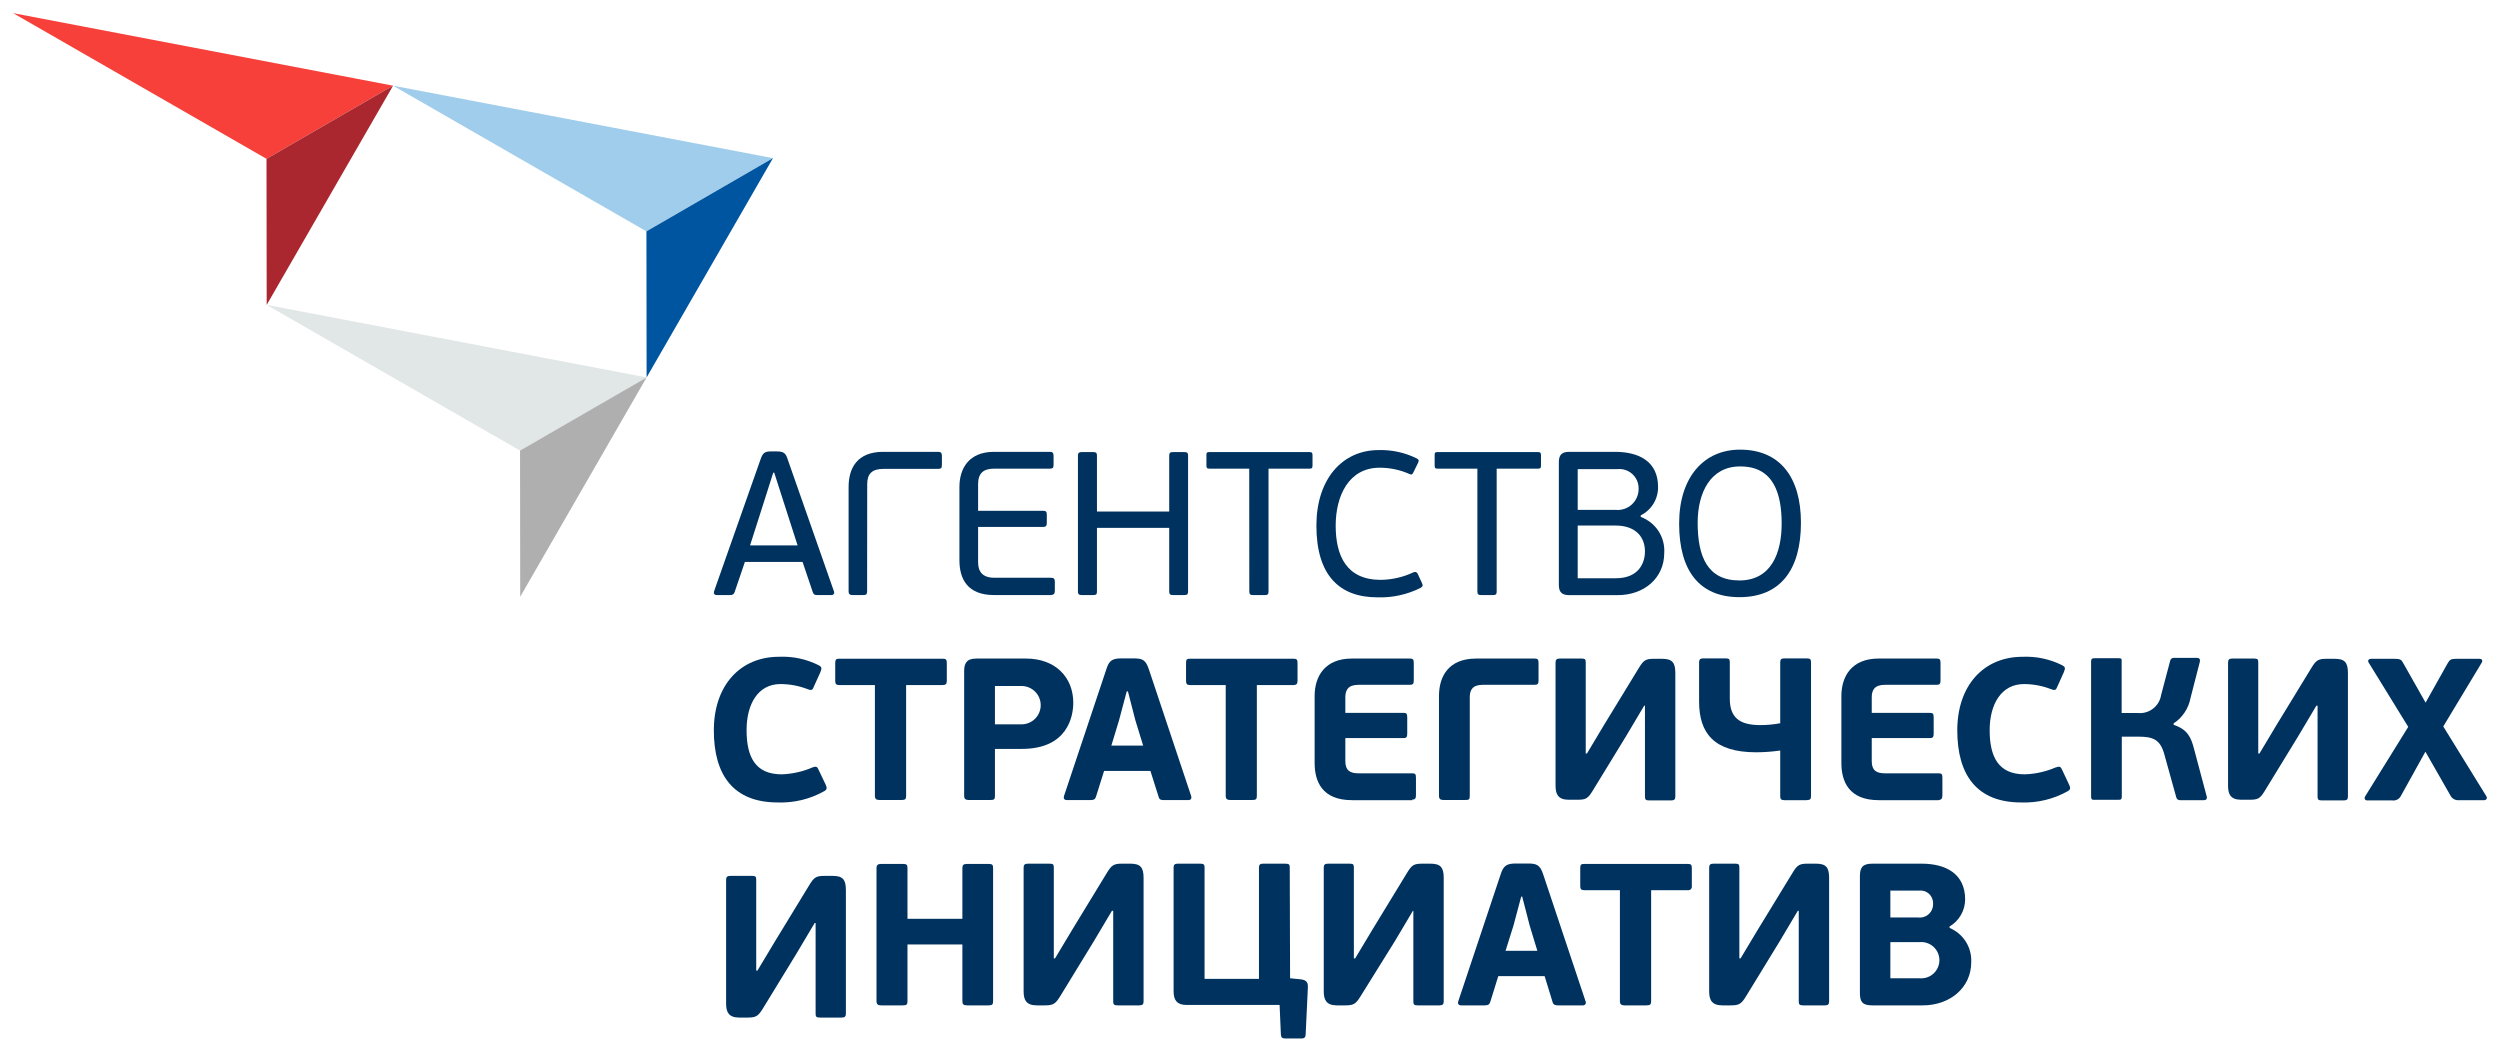 <?xml version="1.0" encoding="UTF-8"?> <svg xmlns="http://www.w3.org/2000/svg" viewBox="5779.471 4864.7 190.107 79.968"><path fill="#00325F" stroke="none" fill-opacity="1" stroke-width="1" stroke-opacity="1" id="tSvg1abe114457" title="Path 2" d="M 5839.08 4902.931 C 5838.835 4902.169 5838.591 4901.407 5838.346 4900.645 C 5838.321 4900.645 5838.295 4900.645 5838.269 4900.645 C 5838.035 4901.381 5837.802 4902.118 5837.568 4902.854 C 5837.214 4903.961 5836.86 4905.067 5836.507 4906.174 C 5837.712 4906.174 5838.917 4906.174 5840.122 4906.174C 5839.775 4905.093 5839.427 4904.012 5839.08 4902.931Z M 5841.653 4909.95 C 5841.466 4909.95 5841.357 4909.95 5841.273 4909.718 C 5841.016 4908.956 5840.759 4908.194 5840.501 4907.432 C 5839.039 4907.432 5837.577 4907.432 5836.114 4907.432 C 5835.855 4908.194 5835.595 4908.956 5835.336 4909.718 C 5835.319 4909.79 5835.276 4909.854 5835.216 4909.896 C 5835.155 4909.939 5835.081 4909.958 5835.008 4909.95 C 5834.663 4909.95 5834.317 4909.95 5833.972 4909.95 C 5833.773 4909.95 5833.728 4909.808 5833.773 4909.654 C 5834.946 4906.326 5836.119 4902.997 5837.292 4899.669 C 5837.459 4899.168 5837.6 4899.027 5838.083 4899.027 C 5838.235 4899.027 5838.387 4899.027 5838.539 4899.027 C 5839.099 4899.027 5839.228 4899.181 5839.382 4899.669 C 5840.549 4902.997 5841.715 4906.326 5842.882 4909.654 C 5842.946 4909.796 5842.882 4909.95 5842.695 4909.95C 5842.348 4909.95 5842 4909.95 5841.653 4909.95Z"></path><path fill="#00325F" stroke="none" fill-opacity="1" stroke-width="1" stroke-opacity="1" id="tSvg80e685a7b8" title="Path 3" d="M 5845.409 4909.654 C 5845.409 4909.905 5845.332 4909.95 5845.101 4909.95 C 5844.843 4909.95 5844.586 4909.95 5844.329 4909.95 C 5844.11 4909.95 5844.001 4909.905 5844.001 4909.654 C 5844.001 4907.013 5844.001 4904.372 5844.001 4901.73 C 5844.001 4900.305 5844.644 4899.059 5846.632 4899.059 C 5848.021 4899.059 5849.411 4899.059 5850.8 4899.059 C 5851.051 4899.059 5851.096 4899.168 5851.096 4899.387 C 5851.096 4899.601 5851.096 4899.815 5851.096 4900.029 C 5851.096 4900.279 5851.051 4900.356 5850.8 4900.356 C 5849.415 4900.356 5848.03 4900.356 5846.645 4900.356 C 5845.789 4900.356 5845.416 4900.716 5845.416 4901.525C 5845.414 4904.235 5845.412 4906.945 5845.409 4909.654Z"></path><path fill="#00325F" stroke="none" fill-opacity="1" stroke-width="1" stroke-opacity="1" id="tSvg921e8f658" title="Path 4" d="M 5859.388 4909.95 C 5857.945 4909.95 5856.502 4909.95 5855.059 4909.95 C 5853.039 4909.95 5852.428 4908.723 5852.428 4907.298 C 5852.428 4905.444 5852.428 4903.591 5852.428 4901.737 C 5852.428 4900.305 5853.161 4899.059 5855.059 4899.059 C 5856.476 4899.059 5857.893 4899.059 5859.311 4899.059 C 5859.542 4899.059 5859.587 4899.168 5859.587 4899.387 C 5859.587 4899.601 5859.587 4899.815 5859.587 4900.029 C 5859.587 4900.26 5859.542 4900.337 5859.311 4900.337 C 5857.9 4900.337 5856.489 4900.337 5855.078 4900.337 C 5854.222 4900.337 5853.849 4900.709 5853.849 4901.519 C 5853.849 4902.193 5853.849 4902.867 5853.849 4903.541 C 5855.498 4903.541 5857.147 4903.541 5858.796 4903.541 C 5859.028 4903.541 5859.073 4903.631 5859.073 4903.862 C 5859.073 4904.059 5859.073 4904.256 5859.073 4904.453 C 5859.073 4904.659 5859.028 4904.768 5858.796 4904.768 C 5857.147 4904.768 5855.498 4904.768 5853.849 4904.768 C 5853.849 4905.669 5853.849 4906.57 5853.849 4907.471 C 5853.849 4908.165 5854.19 4908.633 5855.078 4908.633 C 5856.514 4908.633 5857.951 4908.633 5859.388 4908.633 C 5859.632 4908.633 5859.684 4908.73 5859.684 4908.961 C 5859.684 4909.175 5859.684 4909.389 5859.684 4909.603C 5859.684 4909.821 5859.632 4909.931 5859.388 4909.95Z"></path><path fill="#00325F" stroke="none" fill-opacity="1" stroke-width="1" stroke-opacity="1" id="tSvgcc36678ee5" title="Path 5" d="M 5868.381 4899.341 C 5868.381 4899.123 5868.471 4899.078 5868.676 4899.078 C 5868.957 4899.078 5869.238 4899.078 5869.519 4899.078 C 5869.731 4899.078 5869.815 4899.123 5869.815 4899.341 C 5869.815 4902.79 5869.815 4906.238 5869.815 4909.686 C 5869.815 4909.905 5869.731 4909.95 5869.519 4909.95 C 5869.238 4909.95 5868.957 4909.95 5868.676 4909.95 C 5868.471 4909.95 5868.381 4909.905 5868.381 4909.686 C 5868.381 4908.07 5868.381 4906.454 5868.381 4904.838 C 5866.549 4904.838 5864.718 4904.838 5862.887 4904.838 C 5862.887 4906.454 5862.887 4908.07 5862.887 4909.686 C 5862.887 4909.905 5862.81 4909.95 5862.591 4909.95 C 5862.306 4909.95 5862.021 4909.95 5861.736 4909.95 C 5861.549 4909.95 5861.44 4909.905 5861.44 4909.686 C 5861.44 4906.238 5861.44 4902.79 5861.44 4899.341 C 5861.44 4899.123 5861.549 4899.078 5861.736 4899.078 C 5862.021 4899.078 5862.306 4899.078 5862.591 4899.078 C 5862.81 4899.078 5862.887 4899.123 5862.887 4899.341 C 5862.887 4900.761 5862.887 4902.18 5862.887 4903.599 C 5864.718 4903.599 5866.549 4903.599 5868.381 4903.599C 5868.381 4902.18 5868.381 4900.761 5868.381 4899.341Z"></path><path fill="#00325F" stroke="none" fill-opacity="1" stroke-width="1" stroke-opacity="1" id="tSvge8f0ad21de" title="Path 6" d="M 5874.466 4900.337 C 5873.454 4900.337 5872.442 4900.337 5871.43 4900.337 C 5871.243 4900.337 5871.211 4900.273 5871.211 4900.086 C 5871.211 4899.834 5871.211 4899.581 5871.211 4899.329 C 5871.211 4899.155 5871.211 4899.078 5871.43 4899.078 C 5873.975 4899.078 5876.52 4899.078 5879.065 4899.078 C 5879.245 4899.078 5879.278 4899.155 5879.278 4899.329 C 5879.278 4899.581 5879.278 4899.834 5879.278 4900.086 C 5879.278 4900.273 5879.245 4900.337 5879.065 4900.337 C 5878.021 4900.337 5876.977 4900.337 5875.933 4900.337 C 5875.933 4903.453 5875.933 4906.57 5875.933 4909.686 C 5875.933 4909.905 5875.855 4909.95 5875.656 4909.95 C 5875.36 4909.95 5875.064 4909.95 5874.768 4909.95 C 5874.562 4909.95 5874.472 4909.905 5874.472 4909.686C 5874.47 4906.57 5874.468 4903.453 5874.466 4900.337Z"></path><path fill="#00325F" stroke="none" fill-opacity="1" stroke-width="1" stroke-opacity="1" id="tSvg31f84c8b6f" title="Path 7" d="M 5886.933 4908.229 C 5887.164 4908.132 5887.241 4908.261 5887.286 4908.351 C 5887.385 4908.565 5887.483 4908.779 5887.582 4908.993 C 5887.711 4909.237 5887.647 4909.301 5887.505 4909.397 C 5886.486 4909.913 5885.353 4910.162 5884.212 4910.123 C 5881.304 4910.123 5879.574 4908.428 5879.574 4904.671 C 5879.574 4901.172 5881.503 4898.924 5884.321 4898.924 C 5885.324 4898.899 5886.318 4899.119 5887.216 4899.566 C 5887.344 4899.631 5887.402 4899.72 5887.293 4899.919 C 5887.175 4900.159 5887.057 4900.399 5886.939 4900.639 C 5886.875 4900.761 5886.83 4900.825 5886.656 4900.748 C 5885.942 4900.429 5885.168 4900.265 5884.385 4900.266 C 5882.018 4900.266 5881.04 4902.424 5881.04 4904.678 C 5881.04 4906.932 5881.844 4908.794 5884.462 4908.794C 5885.318 4908.783 5886.162 4908.593 5886.933 4908.229Z"></path><path fill="#00325F" stroke="none" fill-opacity="1" stroke-width="1" stroke-opacity="1" id="tSvg17b151e264" title="Path 8" d="M 5891.815 4900.337 C 5890.805 4900.337 5889.795 4900.337 5888.785 4900.337 C 5888.592 4900.337 5888.566 4900.273 5888.566 4900.086 C 5888.566 4899.834 5888.566 4899.581 5888.566 4899.329 C 5888.566 4899.155 5888.566 4899.078 5888.785 4899.078 C 5891.335 4899.078 5893.884 4899.078 5896.434 4899.078 C 5896.62 4899.078 5896.652 4899.155 5896.652 4899.329 C 5896.652 4899.581 5896.652 4899.834 5896.652 4900.086 C 5896.652 4900.273 5896.62 4900.337 5896.434 4900.337 C 5895.383 4900.337 5894.333 4900.337 5893.282 4900.337 C 5893.282 4903.453 5893.282 4906.57 5893.282 4909.686 C 5893.282 4909.905 5893.204 4909.95 5892.999 4909.95 C 5892.703 4909.95 5892.407 4909.95 5892.111 4909.95 C 5891.911 4909.95 5891.815 4909.905 5891.815 4909.686C 5891.815 4906.57 5891.815 4903.453 5891.815 4900.337Z"></path><path fill="#00325F" stroke="none" fill-opacity="1" stroke-width="1" stroke-opacity="1" id="tSvg188979c07ac" title="Path 9" d="M 5902.339 4904.665 C 5901.374 4904.665 5900.409 4904.665 5899.444 4904.665 C 5899.444 4906.001 5899.444 4907.336 5899.444 4908.672 C 5900.409 4908.672 5901.374 4908.672 5902.339 4908.672 C 5904.127 4908.672 5904.558 4907.458 5904.558 4906.636C 5904.558 4905.474 5903.786 4904.665 5902.339 4904.665Z M 5899.444 4903.471 C 5900.398 4903.471 5901.353 4903.471 5902.307 4903.471 C 5902.534 4903.496 5902.763 4903.472 5902.98 4903.4 C 5903.197 4903.329 5903.396 4903.212 5903.564 4903.058 C 5903.731 4902.903 5903.864 4902.714 5903.952 4902.504 C 5904.041 4902.294 5904.083 4902.067 5904.076 4901.84 C 5904.077 4901.631 5904.034 4901.425 5903.95 4901.234 C 5903.865 4901.044 5903.741 4900.874 5903.585 4900.735 C 5903.429 4900.597 5903.245 4900.493 5903.046 4900.431 C 5902.846 4900.369 5902.636 4900.35 5902.429 4900.376 C 5901.434 4900.376 5900.439 4900.376 5899.444 4900.376C 5899.444 4901.407 5899.444 4902.439 5899.444 4903.471Z M 5904.237 4904.01 C 5904.79 4904.212 5905.264 4904.588 5905.586 4905.081 C 5905.908 4905.574 5906.062 4906.158 5906.025 4906.746 C 5906.025 4908.672 5904.481 4909.956 5902.493 4909.956 C 5901.262 4909.956 5900.032 4909.956 5898.801 4909.956 C 5898.241 4909.956 5898.01 4909.725 5898.01 4909.179 C 5898.01 4906.071 5898.01 4902.963 5898.01 4899.855 C 5898.01 4899.31 5898.216 4899.059 5898.801 4899.059 C 5899.959 4899.059 5901.117 4899.059 5902.275 4899.059 C 5904.172 4899.059 5905.555 4899.836 5905.555 4901.73 C 5905.561 4902.177 5905.44 4902.617 5905.207 4902.999 C 5904.974 4903.38 5904.638 4903.689 5904.237 4903.888C 5904.237 4903.929 5904.237 4903.969 5904.237 4904.01Z"></path><path fill="#00325F" stroke="none" fill-opacity="1" stroke-width="1" stroke-opacity="1" id="tSvg4a1fc24b4f" title="Path 10" d="M 5911.782 4900.17 C 5909.556 4900.17 5908.566 4902.141 5908.566 4904.453 C 5908.566 4907.021 5909.312 4908.839 5911.737 4908.839 C 5914.162 4908.839 5914.953 4906.752 5914.953 4904.517 C 5914.953 4902.282 5914.362 4900.17 5911.827 4900.17C 5911.812 4900.17 5911.797 4900.17 5911.782 4900.17Z M 5911.75 4910.11 C 5908.701 4910.11 5907.157 4908.107 5907.157 4904.517 C 5907.157 4900.928 5909.087 4898.892 5911.782 4898.892 C 5914.831 4898.892 5916.42 4900.992 5916.42 4904.453C 5916.42 4908.075 5914.812 4910.11 5911.75 4910.11Z"></path><path fill="#00325F" stroke="none" fill-opacity="1" stroke-width="1" stroke-opacity="1" id="tSvg135a436524f" title="Path 11" d="M 5841.248 4923.062 C 5841.543 4922.94 5841.633 4923.017 5841.724 4923.248 C 5841.899 4923.616 5842.075 4923.984 5842.251 4924.353 C 5842.386 4924.642 5842.341 4924.751 5842.154 4924.86 C 5841.073 4925.468 5839.844 4925.766 5838.604 4925.72 C 5835.246 4925.72 5833.753 4923.646 5833.753 4920.236 C 5833.753 4916.827 5835.754 4914.643 5838.707 4914.643 C 5839.751 4914.596 5840.79 4914.817 5841.724 4915.286 C 5841.955 4915.414 5841.987 4915.491 5841.852 4915.825 C 5841.691 4916.178 5841.531 4916.531 5841.37 4916.885 C 5841.267 4917.161 5841.203 4917.225 5840.913 4917.116 C 5840.245 4916.854 5839.534 4916.719 5838.816 4916.718 C 5837.124 4916.718 5836.243 4918.22 5836.243 4920.224 C 5836.243 4922.227 5836.886 4923.582 5838.906 4923.582 C 5839.722 4923.556 5840.525 4923.375 5841.273 4923.049"></path><path fill="#00325F" stroke="none" fill-opacity="1" stroke-width="1" stroke-opacity="1" id="tSvgeb88654e77" title="Path 12" d="M 5851.16 4916.795 C 5850.232 4916.795 5849.303 4916.795 5848.375 4916.795 C 5848.375 4919.601 5848.375 4922.407 5848.375 4925.213 C 5848.375 4925.476 5848.311 4925.534 5848.002 4925.534 C 5847.453 4925.534 5846.904 4925.534 5846.355 4925.534 C 5846.111 4925.534 5846.001 4925.457 5846.001 4925.213 C 5846.001 4922.407 5846.001 4919.601 5846.001 4916.795 C 5845.094 4916.795 5844.187 4916.795 5843.28 4916.795 C 5843.062 4916.795 5842.984 4916.698 5842.984 4916.487 C 5842.984 4916.031 5842.984 4915.575 5842.984 4915.119 C 5842.984 4914.856 5843.049 4914.791 5843.28 4914.791 C 5845.907 4914.791 5848.534 4914.791 5851.16 4914.791 C 5851.405 4914.791 5851.469 4914.856 5851.469 4915.119 C 5851.469 4915.575 5851.469 4916.031 5851.469 4916.487C 5851.469 4916.698 5851.379 4916.795 5851.16 4916.795Z"></path><path fill="#00325F" stroke="none" fill-opacity="1" stroke-width="1" stroke-opacity="1" id="tSvgc78a5a881" title="Path 13" d="M 5857.13 4916.865 C 5856.463 4916.865 5855.796 4916.865 5855.129 4916.865 C 5855.129 4917.837 5855.129 4918.809 5855.129 4919.781 C 5855.803 4919.781 5856.476 4919.781 5857.149 4919.781 C 5857.537 4919.781 5857.908 4919.627 5858.182 4919.354 C 5858.456 4919.08 5858.609 4918.71 5858.609 4918.323 C 5858.609 4917.936 5858.456 4917.566 5858.182 4917.292 C 5857.908 4917.019 5857.537 4916.865 5857.149 4916.865C 5857.143 4916.865 5857.136 4916.865 5857.13 4916.865Z M 5855.129 4925.213 C 5855.129 4925.489 5855.072 4925.534 5854.763 4925.534 C 5854.222 4925.534 5853.682 4925.534 5853.142 4925.534 C 5852.897 4925.534 5852.788 4925.457 5852.788 4925.213 C 5852.788 4922.047 5852.788 4918.882 5852.788 4915.716 C 5852.788 4915.151 5852.974 4914.778 5853.714 4914.778 C 5854.971 4914.778 5856.227 4914.778 5857.484 4914.778 C 5859.716 4914.778 5861.086 4916.191 5861.086 4918.143 C 5861.086 4919.19 5860.642 4921.649 5857.175 4921.649 C 5856.493 4921.649 5855.811 4921.649 5855.129 4921.649C 5855.129 4922.837 5855.129 4924.025 5855.129 4925.213Z"></path><path fill="#00325F" stroke="none" fill-opacity="1" stroke-width="1" stroke-opacity="1" id="tSvgb2af7e87be" title="Path 14" d="M 5863.981 4921.399 C 5864.787 4921.399 5865.593 4921.399 5866.4 4921.399 C 5866.202 4920.757 5866.005 4920.114 5865.808 4919.472 C 5865.619 4918.74 5865.43 4918.008 5865.242 4917.276 C 5865.212 4917.276 5865.182 4917.276 5865.151 4917.276 C 5864.956 4918.008 5864.761 4918.74 5864.566 4919.472C 5864.371 4920.114 5864.176 4920.757 5863.981 4921.399Z M 5866.953 4923.325 C 5865.778 4923.325 5864.603 4923.325 5863.428 4923.325 C 5863.226 4923.967 5863.024 4924.609 5862.823 4925.251 C 5862.765 4925.451 5862.688 4925.54 5862.392 4925.54 C 5861.792 4925.54 5861.191 4925.54 5860.591 4925.54 C 5860.378 4925.54 5860.333 4925.386 5860.378 4925.239 C 5861.451 4922.028 5862.523 4918.817 5863.595 4915.607 C 5863.807 4914.9 5864.084 4914.778 5864.714 4914.765 C 5865.023 4914.765 5865.332 4914.765 5865.64 4914.765 C 5866.335 4914.765 5866.592 4914.855 5866.837 4915.607 C 5867.909 4918.817 5868.981 4922.028 5870.053 4925.239 C 5870.098 4925.361 5870.053 4925.54 5869.854 4925.54 C 5869.243 4925.54 5868.632 4925.54 5868.02 4925.54 C 5867.789 4925.54 5867.641 4925.54 5867.577 4925.296C 5867.369 4924.639 5867.161 4923.982 5866.953 4923.325Z"></path><path fill="#00325F" stroke="none" fill-opacity="1" stroke-width="1" stroke-opacity="1" id="tSvg15b1293bf34" title="Path 15" d="M 5877.83 4916.795 C 5876.902 4916.795 5875.973 4916.795 5875.045 4916.795 C 5875.045 4919.601 5875.045 4922.407 5875.045 4925.213 C 5875.045 4925.476 5874.987 4925.534 5874.678 4925.534 C 5874.129 4925.534 5873.581 4925.534 5873.032 4925.534 C 5872.781 4925.534 5872.678 4925.457 5872.678 4925.213 C 5872.678 4922.407 5872.678 4919.601 5872.678 4916.795 C 5871.769 4916.795 5870.859 4916.795 5869.95 4916.795 C 5869.738 4916.795 5869.661 4916.698 5869.661 4916.487 C 5869.661 4916.031 5869.661 4915.575 5869.661 4915.119 C 5869.661 4914.856 5869.719 4914.791 5869.95 4914.791 C 5872.577 4914.791 5875.204 4914.791 5877.83 4914.791 C 5878.075 4914.791 5878.139 4914.856 5878.139 4915.119 C 5878.139 4915.575 5878.139 4916.031 5878.139 4916.487C 5878.139 4916.698 5878.049 4916.795 5877.83 4916.795Z"></path><path fill="#00325F" stroke="none" fill-opacity="1" stroke-width="1" stroke-opacity="1" id="tSvg12f15957334" title="Path 16" d="M 5886.868 4925.547 C 5885.339 4925.547 5883.811 4925.547 5882.282 4925.547 C 5880.005 4925.547 5879.439 4924.121 5879.439 4922.722 C 5879.439 4921.022 5879.439 4919.323 5879.439 4917.623 C 5879.439 4916.165 5880.191 4914.778 5882.269 4914.778 C 5883.742 4914.778 5885.215 4914.778 5886.688 4914.778 C 5886.933 4914.778 5886.978 4914.855 5886.978 4915.151 C 5886.978 4915.579 5886.978 4916.007 5886.978 4916.435 C 5886.978 4916.698 5886.92 4916.775 5886.688 4916.775 C 5885.384 4916.775 5884.081 4916.775 5882.777 4916.775 C 5881.973 4916.775 5881.774 4917.186 5881.774 4917.726 C 5881.774 4918.12 5881.774 4918.514 5881.774 4918.907 C 5883.247 4918.907 5884.72 4918.907 5886.193 4918.907 C 5886.437 4918.907 5886.482 4918.984 5886.482 4919.28 C 5886.482 4919.678 5886.482 4920.076 5886.482 4920.474 C 5886.482 4920.725 5886.437 4920.827 5886.193 4920.827 C 5884.72 4920.827 5883.247 4920.827 5881.774 4920.827 C 5881.774 4921.412 5881.774 4921.996 5881.774 4922.58 C 5881.774 4923.287 5882.127 4923.505 5882.777 4923.505 C 5884.132 4923.505 5885.487 4923.505 5886.842 4923.505 C 5887.1 4923.505 5887.145 4923.563 5887.145 4923.871 C 5887.145 4924.299 5887.145 4924.727 5887.145 4925.155 C 5887.145 4925.406 5887.087 4925.508 5886.842 4925.508"></path><path fill="#00325F" stroke="none" fill-opacity="1" stroke-width="1" stroke-opacity="1" id="tSvg75e244b3c5" title="Path 17" d="M 5891.236 4925.213 C 5891.236 4925.489 5891.191 4925.534 5890.882 4925.534 C 5890.337 4925.534 5889.793 4925.534 5889.248 4925.534 C 5889.004 4925.534 5888.895 4925.457 5888.895 4925.213 C 5888.895 4922.683 5888.895 4920.153 5888.895 4917.623 C 5888.895 4916.159 5889.602 4914.778 5891.725 4914.778 C 5893.205 4914.778 5894.684 4914.778 5896.164 4914.778 C 5896.421 4914.778 5896.466 4914.855 5896.466 4915.151 C 5896.466 4915.579 5896.466 4916.007 5896.466 4916.435 C 5896.466 4916.698 5896.408 4916.775 5896.164 4916.775 C 5894.854 4916.775 5893.543 4916.775 5892.233 4916.775 C 5891.435 4916.775 5891.236 4917.174 5891.236 4917.726C 5891.236 4920.222 5891.236 4922.717 5891.236 4925.213Z"></path><path fill="#00325F" stroke="none" fill-opacity="1" stroke-width="1" stroke-opacity="1" id="tSvg91f69c974c" title="Path 18" d="M 5904.5 4918.361 C 5904.043 4919.13 5903.587 4919.898 5903.13 4920.667 C 5902.272 4922.069 5901.415 4923.471 5900.557 4924.873 C 5900.203 4925.444 5900.036 4925.515 5899.406 4925.515 C 5899.191 4925.515 5898.977 4925.515 5898.762 4925.515 C 5897.965 4925.515 5897.759 4925.104 5897.759 4924.455 C 5897.759 4921.328 5897.759 4918.201 5897.759 4915.074 C 5897.759 4914.855 5897.855 4914.778 5898.087 4914.778 C 5898.636 4914.778 5899.185 4914.778 5899.734 4914.778 C 5900.01 4914.778 5900.055 4914.843 5900.055 4915.074 C 5900.055 4917.383 5900.055 4919.693 5900.055 4922.002 C 5900.085 4922.002 5900.115 4922.002 5900.145 4922.002 C 5900.574 4921.285 5901.003 4920.568 5901.432 4919.851 C 5902.32 4918.398 5903.207 4916.945 5904.095 4915.491 C 5904.449 4914.907 5904.616 4914.798 5905.227 4914.798 C 5905.441 4914.798 5905.656 4914.798 5905.87 4914.798 C 5906.623 4914.798 5906.868 4915.074 5906.868 4915.876 C 5906.868 4919.01 5906.868 4922.144 5906.868 4925.277 C 5906.868 4925.489 5906.777 4925.566 5906.546 4925.566 C 5905.997 4925.566 5905.448 4925.566 5904.899 4925.566 C 5904.623 4925.566 5904.558 4925.508 5904.558 4925.277 C 5904.558 4922.972 5904.558 4920.667 5904.558 4918.361C 5904.539 4918.361 5904.519 4918.361 5904.5 4918.361Z"></path><path fill="#00325F" stroke="none" fill-opacity="1" stroke-width="1" stroke-opacity="1" id="tSvg12896e4caa7" title="Path 19" d="M 5916.845 4925.547 C 5916.285 4925.547 5915.726 4925.547 5915.166 4925.547 C 5914.921 4925.547 5914.844 4925.47 5914.844 4925.258 C 5914.844 4924.096 5914.844 4922.933 5914.844 4921.771 C 5914.237 4921.86 5913.624 4921.905 5913.011 4921.906 C 5909.794 4921.906 5908.675 4920.435 5908.675 4918.053 C 5908.675 4917.056 5908.675 4916.058 5908.675 4915.061 C 5908.675 4914.843 5908.765 4914.765 5908.997 4914.765 C 5909.561 4914.765 5910.125 4914.765 5910.689 4914.765 C 5910.952 4914.765 5911.01 4914.83 5911.01 4915.061 C 5911.01 4915.981 5911.01 4916.902 5911.01 4917.822 C 5911.01 4919.267 5911.75 4919.838 5913.32 4919.838 C 5913.831 4919.839 5914.342 4919.792 5914.844 4919.697 C 5914.844 4918.152 5914.844 4916.606 5914.844 4915.061 C 5914.844 4914.843 5914.921 4914.765 5915.166 4914.765 C 5915.726 4914.765 5916.285 4914.765 5916.845 4914.765 C 5917.121 4914.765 5917.186 4914.83 5917.186 4915.061 C 5917.186 4918.456 5917.186 4921.85 5917.186 4925.245C 5917.186 4925.476 5917.121 4925.534 5916.845 4925.547Z"></path><path fill="#00325F" stroke="none" fill-opacity="1" stroke-width="1" stroke-opacity="1" id="tSvg17b23d1e663" title="Path 20" d="M 5926.893 4925.547 C 5925.375 4925.547 5923.856 4925.547 5922.338 4925.547 C 5920.061 4925.547 5919.495 4924.121 5919.495 4922.722 C 5919.495 4921.022 5919.495 4919.323 5919.495 4917.623 C 5919.495 4916.165 5920.248 4914.778 5922.325 4914.778 C 5923.798 4914.778 5925.272 4914.778 5926.745 4914.778 C 5926.989 4914.778 5927.034 4914.855 5927.034 4915.151 C 5927.034 4915.579 5927.034 4916.007 5927.034 4916.435 C 5927.034 4916.698 5926.97 4916.775 5926.745 4916.775 C 5925.433 4916.775 5924.12 4916.775 5922.808 4916.775 C 5922.004 4916.775 5921.804 4917.186 5921.804 4917.726 C 5921.804 4918.12 5921.804 4918.514 5921.804 4918.907 C 5923.277 4918.907 5924.751 4918.907 5926.224 4918.907 C 5926.468 4918.907 5926.513 4918.984 5926.513 4919.28 C 5926.513 4919.678 5926.513 4920.076 5926.513 4920.474 C 5926.513 4920.725 5926.468 4920.827 5926.224 4920.827 C 5924.751 4920.827 5923.277 4920.827 5921.804 4920.827 C 5921.804 4921.412 5921.804 4921.996 5921.804 4922.58 C 5921.804 4923.287 5922.158 4923.505 5922.808 4923.505 C 5924.161 4923.505 5925.514 4923.505 5926.867 4923.505 C 5927.131 4923.505 5927.176 4923.563 5927.176 4923.871 C 5927.176 4924.299 5927.176 4924.727 5927.176 4925.155C 5927.176 4925.406 5927.118 4925.508 5926.893 4925.547Z"></path><path fill="#00325F" stroke="none" fill-opacity="1" stroke-width="1" stroke-opacity="1" id="tSvg162f7211ce1" title="Path 21" d="M 5935.808 4923.062 C 5936.098 4922.94 5936.188 4923.017 5936.284 4923.248 C 5936.458 4923.616 5936.631 4923.985 5936.805 4924.353 C 5936.947 4924.642 5936.902 4924.751 5936.715 4924.86 C 5935.632 4925.469 5934.401 4925.767 5933.158 4925.72 C 5929.807 4925.72 5928.308 4923.646 5928.308 4920.237 C 5928.308 4916.827 5930.315 4914.644 5933.267 4914.644 C 5934.311 4914.597 5935.35 4914.818 5936.284 4915.286 C 5936.516 4915.414 5936.548 4915.491 5936.406 4915.825 C 5936.247 4916.178 5936.089 4916.532 5935.93 4916.885 C 5935.821 4917.161 5935.763 4917.225 5935.467 4917.116 C 5934.801 4916.855 5934.092 4916.72 5933.377 4916.718 C 5931.678 4916.718 5930.771 4918.22 5930.771 4920.224 C 5930.771 4922.227 5931.415 4923.582 5933.435 4923.582 C 5934.253 4923.557 5935.058 4923.376 5935.808 4923.049"></path><path fill="#00325F" stroke="none" fill-opacity="1" stroke-width="1" stroke-opacity="1" id="tSvg2e41176709" title="Path 22" d="M 5944.763 4919.819 C 5945.824 4920.173 5946.088 4920.77 5946.319 4921.675 C 5946.636 4922.865 5946.954 4924.055 5947.271 4925.245 C 5947.304 4925.348 5947.316 4925.547 5947.059 4925.547 C 5946.463 4925.547 5945.867 4925.547 5945.271 4925.547 C 5945.202 4925.557 5945.132 4925.541 5945.075 4925.501 C 5945.018 4925.462 5944.977 4925.403 5944.962 4925.335 C 5944.653 4924.224 5944.345 4923.113 5944.036 4922.003 C 5943.727 4920.943 5943.193 4920.718 5942.106 4920.718 C 5941.677 4920.718 5941.248 4920.718 5940.819 4920.718 C 5940.819 4922.238 5940.819 4923.758 5940.819 4925.277 C 5940.819 4925.496 5940.742 4925.521 5940.543 4925.521 C 5939.949 4925.521 5939.355 4925.521 5938.761 4925.521 C 5938.574 4925.521 5938.484 4925.521 5938.484 4925.277 C 5938.484 4921.853 5938.484 4918.428 5938.484 4915.003 C 5938.484 4914.785 5938.574 4914.753 5938.761 4914.753 C 5939.361 4914.753 5939.962 4914.753 5940.562 4914.753 C 5940.761 4914.753 5940.839 4914.785 5940.807 4915.003 C 5940.807 4916.309 5940.807 4917.615 5940.807 4918.92 C 5941.216 4918.92 5941.626 4918.92 5942.035 4918.92 C 5942.452 4918.961 5942.869 4918.841 5943.199 4918.584 C 5943.529 4918.327 5943.748 4917.953 5943.811 4917.54 C 5944.04 4916.673 5944.27 4915.806 5944.499 4914.939 C 5944.513 4914.871 5944.553 4914.811 5944.61 4914.771 C 5944.668 4914.732 5944.739 4914.716 5944.808 4914.727 C 5945.383 4914.727 5945.957 4914.727 5946.532 4914.727 C 5946.795 4914.727 5946.776 4914.926 5946.75 4915.035 C 5946.514 4915.952 5946.279 4916.868 5946.043 4917.784 C 5945.969 4918.175 5945.817 4918.547 5945.596 4918.878 C 5945.375 4919.209 5945.09 4919.492 5944.756 4919.71C 5944.758 4919.747 5944.761 4919.783 5944.763 4919.819Z"></path><path fill="#00325F" stroke="none" fill-opacity="1" stroke-width="1" stroke-opacity="1" id="tSvg1290fcd5404" title="Path 23" d="M 5955.614 4918.361 C 5955.157 4919.13 5954.701 4919.898 5954.244 4920.667 C 5953.386 4922.069 5952.529 4923.471 5951.671 4924.873 C 5951.317 4925.444 5951.15 4925.515 5950.513 4925.515 C 5950.309 4925.515 5950.106 4925.515 5949.902 4925.515 C 5949.098 4925.515 5948.899 4925.104 5948.899 4924.455 C 5948.899 4921.328 5948.899 4918.201 5948.899 4915.074 C 5948.899 4914.855 5948.995 4914.778 5949.22 4914.778 C 5949.769 4914.778 5950.318 4914.778 5950.867 4914.778 C 5951.15 4914.778 5951.195 4914.843 5951.195 4915.074 C 5951.195 4917.383 5951.195 4919.693 5951.195 4922.002 C 5951.225 4922.002 5951.255 4922.002 5951.285 4922.002 C 5951.714 4921.285 5952.143 4920.568 5952.572 4919.851 C 5953.46 4918.398 5954.347 4916.945 5955.235 4915.491 C 5955.589 4914.907 5955.762 4914.798 5956.374 4914.798 C 5956.588 4914.798 5956.803 4914.798 5957.017 4914.798 C 5957.769 4914.798 5958.014 4915.074 5958.014 4915.876 C 5958.014 4919.01 5958.014 4922.144 5958.014 4925.277 C 5958.014 4925.489 5957.924 4925.566 5957.692 4925.566 C 5957.143 4925.566 5956.594 4925.566 5956.045 4925.566 C 5955.769 4925.566 5955.705 4925.508 5955.705 4925.277 C 5955.705 4922.972 5955.705 4920.667 5955.705 4918.361C 5955.675 4918.361 5955.644 4918.361 5955.614 4918.361Z"></path><path fill="#00325F" stroke="none" fill-opacity="1" stroke-width="1" stroke-opacity="1" id="tSvg11996ad4801" title="Path 24" d="M 5963.906 4921.861 C 5963.286 4922.978 5962.667 4924.096 5962.047 4925.213 C 5961.987 4925.336 5961.889 4925.437 5961.768 4925.5 C 5961.646 4925.564 5961.507 4925.587 5961.372 4925.566 C 5960.739 4925.566 5960.107 4925.566 5959.474 4925.566 C 5959.294 4925.566 5959.243 4925.399 5959.32 4925.264 C 5960.413 4923.501 5961.507 4921.737 5962.6 4919.973 C 5961.599 4918.347 5960.597 4916.72 5959.596 4915.093 C 5959.506 4914.965 5959.551 4914.798 5959.783 4914.798 C 5960.383 4914.798 5960.984 4914.798 5961.584 4914.798 C 5961.983 4914.798 5962.092 4914.862 5962.227 4915.138 C 5962.791 4916.136 5963.355 4917.133 5963.919 4918.13 C 5964.479 4917.133 5965.038 4916.136 5965.598 4915.138 C 5965.752 4914.862 5965.862 4914.798 5966.241 4914.798 C 5966.831 4914.798 5967.42 4914.798 5968.01 4914.798 C 5968.242 4914.798 5968.274 4914.965 5968.178 4915.106 C 5967.207 4916.718 5966.235 4918.329 5965.264 4919.941 C 5966.355 4921.709 5967.447 4923.477 5968.538 4925.245 C 5968.56 4925.273 5968.574 4925.307 5968.577 4925.342 C 5968.581 4925.378 5968.574 4925.414 5968.558 4925.446 C 5968.542 4925.477 5968.516 4925.504 5968.486 4925.522 C 5968.455 4925.54 5968.419 4925.549 5968.383 4925.547 C 5967.74 4925.547 5967.097 4925.547 5966.454 4925.547 C 5966.323 4925.561 5966.192 4925.534 5966.077 4925.471 C 5965.962 4925.408 5965.869 4925.311 5965.81 4925.194C 5965.175 4924.083 5964.541 4922.972 5963.906 4921.861Z"></path><path fill="#00325F" stroke="none" fill-opacity="1" stroke-width="1" stroke-opacity="1" id="tSvgb09c5f0179" title="Path 25" d="M 5841.421 4934.888 C 5840.965 4935.656 5840.508 4936.424 5840.051 4937.193 C 5839.193 4938.595 5838.336 4939.997 5837.478 4941.399 C 5837.124 4941.97 5836.957 4942.079 5836.327 4942.079 C 5836.112 4942.079 5835.898 4942.079 5835.683 4942.079 C 5834.886 4942.079 5834.686 4941.662 5834.686 4941.02 C 5834.686 4937.88 5834.686 4934.74 5834.686 4931.6 C 5834.686 4931.382 5834.776 4931.305 5835.008 4931.305 C 5835.557 4931.305 5836.106 4931.305 5836.655 4931.305 C 5836.931 4931.305 5836.976 4931.369 5836.976 4931.6 C 5836.976 4933.903 5836.976 4936.206 5836.976 4938.509 C 5837.006 4938.509 5837.036 4938.509 5837.066 4938.509 C 5837.495 4937.794 5837.924 4937.079 5838.353 4936.365 C 5839.241 4934.909 5840.128 4933.454 5841.016 4931.998 C 5841.37 4931.414 5841.537 4931.305 5842.155 4931.305 C 5842.369 4931.305 5842.583 4931.305 5842.798 4931.305 C 5843.551 4931.305 5843.795 4931.581 5843.795 4932.383 C 5843.795 4935.517 5843.795 4938.651 5843.795 4941.784 C 5843.795 4942.002 5843.705 4942.079 5843.473 4942.079 C 5842.924 4942.079 5842.375 4942.079 5841.827 4942.079 C 5841.55 4942.079 5841.492 4942.015 5841.492 4941.784 C 5841.492 4939.485 5841.492 4937.187 5841.492 4934.888C 5841.468 4934.888 5841.445 4934.888 5841.421 4934.888Z"></path><path fill="#00325F" stroke="none" fill-opacity="1" stroke-width="1" stroke-opacity="1" id="tSvg72c8b357ab" title="Path 26" d="M 5854.621 4941.151 C 5854.083 4941.151 5853.545 4941.151 5853.007 4941.151 C 5852.743 4941.151 5852.653 4941.074 5852.653 4940.823 C 5852.653 4939.389 5852.653 4937.955 5852.653 4936.521 C 5851.261 4936.521 5849.869 4936.521 5848.478 4936.521 C 5848.478 4937.955 5848.478 4939.389 5848.478 4940.823 C 5848.478 4941.087 5848.42 4941.151 5848.111 4941.151 C 5847.567 4941.151 5847.022 4941.151 5846.477 4941.151 C 5846.233 4941.151 5846.123 4941.074 5846.123 4940.823 C 5846.123 4937.454 5846.123 4934.085 5846.123 4930.716 C 5846.123 4930.472 5846.233 4930.395 5846.477 4930.395 C 5847.022 4930.395 5847.567 4930.395 5848.111 4930.395 C 5848.42 4930.395 5848.478 4930.453 5848.478 4930.716 C 5848.478 4932.001 5848.478 4933.285 5848.478 4934.569 C 5849.869 4934.569 5851.261 4934.569 5852.653 4934.569 C 5852.653 4933.285 5852.653 4932.001 5852.653 4930.716 C 5852.653 4930.472 5852.743 4930.395 5853.007 4930.395 C 5853.545 4930.395 5854.083 4930.395 5854.621 4930.395 C 5854.93 4930.395 5854.988 4930.453 5854.988 4930.716 C 5854.988 4934.085 5854.988 4937.454 5854.988 4940.823C 5854.988 4941.087 5854.93 4941.151 5854.621 4941.151Z"></path><path fill="#00325F" stroke="none" fill-opacity="1" stroke-width="1" stroke-opacity="1" id="tSvg11131ab858e" title="Path 27" d="M 5864.026 4933.959 C 5863.569 4934.727 5863.112 4935.496 5862.656 4936.264 C 5861.798 4937.666 5860.94 4939.068 5860.083 4940.47 C 5859.729 4941.042 5859.555 4941.151 5858.925 4941.151 C 5858.721 4941.151 5858.517 4941.151 5858.314 4941.151 C 5857.509 4941.151 5857.31 4940.733 5857.31 4940.091 C 5857.31 4936.951 5857.31 4933.811 5857.31 4930.671 C 5857.31 4930.453 5857.407 4930.376 5857.632 4930.376 C 5858.181 4930.376 5858.73 4930.376 5859.278 4930.376 C 5859.555 4930.376 5859.606 4930.44 5859.606 4930.671 C 5859.606 4932.974 5859.606 4935.278 5859.606 4937.581 C 5859.637 4937.581 5859.667 4937.581 5859.697 4937.581 C 5860.125 4936.866 5860.554 4936.151 5860.983 4935.436 C 5861.871 4933.98 5862.758 4932.525 5863.646 4931.069 C 5864 4930.485 5864.174 4930.376 5864.785 4930.376 C 5864.999 4930.376 5865.214 4930.376 5865.428 4930.376 C 5866.187 4930.376 5866.432 4930.652 5866.432 4931.455 C 5866.432 4934.588 5866.432 4937.722 5866.432 4940.855 C 5866.432 4941.074 5866.342 4941.151 5866.11 4941.151 C 5865.561 4941.151 5865.012 4941.151 5864.463 4941.151 C 5864.187 4941.151 5864.122 4941.087 5864.122 4940.855 C 5864.122 4938.556 5864.122 4936.258 5864.122 4933.959C 5864.09 4933.959 5864.058 4933.959 5864.026 4933.959Z"></path><path fill="#00325F" stroke="none" fill-opacity="1" stroke-width="1" stroke-opacity="1" id="tSvg572683ddb6" title="Path 28" d="M 5877.573 4939.09 C 5877.828 4939.115 5878.083 4939.141 5878.339 4939.167 C 5878.892 4939.212 5878.937 4939.475 5878.924 4939.809 C 5878.868 4940.993 5878.812 4942.177 5878.757 4943.36 C 5878.757 4943.559 5878.66 4943.668 5878.461 4943.668 C 5878.032 4943.668 5877.603 4943.668 5877.174 4943.668 C 5876.962 4943.668 5876.885 4943.572 5876.872 4943.347 C 5876.84 4942.605 5876.808 4941.862 5876.775 4941.119 C 5874.417 4941.119 5872.058 4941.119 5869.699 4941.119 C 5868.992 4941.119 5868.715 4940.778 5868.715 4940.085 C 5868.715 4936.947 5868.715 4933.809 5868.715 4930.671 C 5868.715 4930.453 5868.805 4930.376 5869.037 4930.376 C 5869.601 4930.376 5870.165 4930.376 5870.729 4930.376 C 5871.005 4930.376 5871.07 4930.44 5871.07 4930.671 C 5871.07 4933.492 5871.07 4936.314 5871.07 4939.135 C 5872.448 4939.135 5873.827 4939.135 5875.206 4939.135 C 5875.206 4936.314 5875.206 4933.492 5875.206 4930.671 C 5875.206 4930.453 5875.296 4930.376 5875.515 4930.376 C 5876.079 4930.376 5876.642 4930.376 5877.206 4930.376 C 5877.496 4930.376 5877.547 4930.44 5877.547 4930.671C 5877.556 4933.477 5877.565 4936.284 5877.573 4939.09Z"></path><path fill="#00325F" stroke="none" fill-opacity="1" stroke-width="1" stroke-opacity="1" id="tSvg16bca9e378e" title="Path 29" d="M 5886.913 4933.959 C 5886.456 4934.727 5886 4935.496 5885.543 4936.264 C 5884.67 4937.666 5883.798 4939.068 5882.925 4940.47 C 5882.571 4941.042 5882.404 4941.151 5881.774 4941.151 C 5881.559 4941.151 5881.345 4941.151 5881.13 4941.151 C 5880.333 4941.151 5880.133 4940.733 5880.133 4940.091 C 5880.133 4936.951 5880.133 4933.811 5880.133 4930.671 C 5880.133 4930.453 5880.223 4930.376 5880.455 4930.376 C 5881.004 4930.376 5881.553 4930.376 5882.102 4930.376 C 5882.378 4930.376 5882.423 4930.44 5882.423 4930.671 C 5882.423 4932.974 5882.423 4935.278 5882.423 4937.581 C 5882.455 4937.581 5882.488 4937.581 5882.52 4937.581 C 5882.949 4936.866 5883.377 4936.151 5883.806 4935.436 C 5884.694 4933.98 5885.582 4932.525 5886.47 4931.069 C 5886.823 4930.485 5886.991 4930.376 5887.608 4930.376 C 5887.822 4930.376 5888.037 4930.376 5888.251 4930.376 C 5889.004 4930.376 5889.255 4930.652 5889.255 4931.455 C 5889.255 4934.588 5889.255 4937.722 5889.255 4940.855 C 5889.255 4941.074 5889.158 4941.151 5888.927 4941.151 C 5888.378 4941.151 5887.829 4941.151 5887.28 4941.151 C 5887.003 4941.151 5886.946 4941.087 5886.946 4940.855 C 5886.946 4938.556 5886.946 4936.258 5886.946 4933.959C 5886.935 4933.959 5886.924 4933.959 5886.913 4933.959Z"></path><path fill="#00325F" stroke="none" fill-opacity="1" stroke-width="1" stroke-opacity="1" id="tSvg3024445ae1" title="Path 30" d="M 5893.957 4937.003 C 5894.763 4937.003 5895.57 4937.003 5896.376 4937.003 C 5896.181 4936.361 5895.985 4935.719 5895.79 4935.076 C 5895.601 4934.344 5895.413 4933.612 5895.224 4932.88 C 5895.198 4932.88 5895.173 4932.88 5895.147 4932.88 C 5894.952 4933.612 5894.757 4934.344 5894.562 4935.076C 5894.36 4935.719 5894.159 4936.361 5893.957 4937.003Z M 5896.929 4938.929 C 5895.754 4938.929 5894.579 4938.929 5893.404 4938.929 C 5893.205 4939.571 5893.005 4940.213 5892.806 4940.855 C 5892.741 4941.054 5892.671 4941.151 5892.375 4941.151 C 5891.775 4941.151 5891.174 4941.151 5890.574 4941.151 C 5890.361 4941.151 5890.31 4940.997 5890.361 4940.843 C 5891.433 4937.632 5892.506 4934.422 5893.578 4931.211 C 5893.796 4930.498 5894.073 4930.376 5894.703 4930.363 C 5895.01 4930.363 5895.316 4930.363 5895.623 4930.363 C 5896.318 4930.363 5896.582 4930.453 5896.826 4931.211 C 5897.898 4934.422 5898.97 4937.632 5900.042 4940.843 C 5900.059 4940.876 5900.067 4940.913 5900.066 4940.95 C 5900.064 4940.987 5900.052 4941.023 5900.032 4941.054 C 5900.012 4941.085 5899.984 4941.111 5899.95 4941.128 C 5899.917 4941.145 5899.88 4941.153 5899.843 4941.151 C 5899.221 4941.151 5898.6 4941.151 5897.978 4941.151 C 5897.746 4941.151 5897.592 4941.119 5897.534 4940.9C 5897.332 4940.243 5897.131 4939.586 5896.929 4938.929Z"></path><path fill="#00325F" stroke="none" fill-opacity="1" stroke-width="1" stroke-opacity="1" id="tSvg708cde2beb" title="Path 31" d="M 5907.813 4932.392 C 5906.885 4932.392 5905.956 4932.392 5905.028 4932.392 C 5905.028 4935.203 5905.028 4938.013 5905.028 4940.823 C 5905.028 4941.087 5904.963 4941.151 5904.655 4941.151 C 5904.106 4941.151 5903.557 4941.151 5903.008 4941.151 C 5902.763 4941.151 5902.654 4941.074 5902.654 4940.823 C 5902.654 4938.013 5902.654 4935.203 5902.654 4932.392 C 5901.747 4932.392 5900.84 4932.392 5899.933 4932.392 C 5899.714 4932.392 5899.637 4932.296 5899.637 4932.084 C 5899.637 4931.628 5899.637 4931.172 5899.637 4930.716 C 5899.637 4930.453 5899.702 4930.395 5899.933 4930.395 C 5902.56 4930.395 5905.186 4930.395 5907.813 4930.395 C 5908.058 4930.395 5908.122 4930.453 5908.122 4930.716 C 5908.122 4931.172 5908.122 4931.628 5908.122 4932.084 C 5908.129 4932.126 5908.125 4932.169 5908.112 4932.209 C 5908.099 4932.25 5908.076 4932.286 5908.046 4932.317 C 5908.016 4932.347 5907.979 4932.369 5907.939 4932.382C 5907.898 4932.395 5907.855 4932.399 5907.813 4932.392Z"></path><path fill="#00325F" stroke="none" fill-opacity="1" stroke-width="1" stroke-opacity="1" id="tSvgff81d8d0f9" title="Path 32" d="M 5916.182 4933.959 C 5915.725 4934.727 5915.269 4935.496 5914.812 4936.264 C 5913.954 4937.666 5913.097 4939.068 5912.239 4940.47 C 5911.885 4941.042 5911.718 4941.151 5911.087 4941.151 C 5910.873 4941.151 5910.658 4941.151 5910.444 4941.151 C 5909.64 4941.151 5909.441 4940.733 5909.441 4940.091 C 5909.441 4936.951 5909.441 4933.811 5909.441 4930.671 C 5909.441 4930.453 5909.537 4930.376 5909.769 4930.376 C 5910.318 4930.376 5910.866 4930.376 5911.415 4930.376 C 5911.692 4930.376 5911.737 4930.44 5911.737 4930.671 C 5911.737 4932.974 5911.737 4935.278 5911.737 4937.581 C 5911.767 4937.581 5911.797 4937.581 5911.827 4937.581 C 5912.256 4936.866 5912.685 4936.151 5913.114 4935.436 C 5914.004 4933.98 5914.893 4932.525 5915.783 4931.069 C 5916.137 4930.485 5916.304 4930.376 5916.922 4930.376 C 5917.136 4930.376 5917.351 4930.376 5917.565 4930.376 C 5918.318 4930.376 5918.562 4930.652 5918.562 4931.455 C 5918.562 4934.588 5918.562 4937.722 5918.562 4940.855 C 5918.562 4941.074 5918.472 4941.151 5918.241 4941.151 C 5917.692 4941.151 5917.143 4941.151 5916.594 4941.151 C 5916.317 4941.151 5916.253 4941.087 5916.253 4940.855 C 5916.253 4938.556 5916.253 4936.258 5916.253 4933.959C 5916.229 4933.959 5916.206 4933.959 5916.182 4933.959Z"></path><path fill="#00325F" stroke="none" fill-opacity="1" stroke-width="1" stroke-opacity="1" id="tSvg8fad047e86" title="Path 33" d="M 5925.432 4936.341 C 5924.694 4936.341 5923.957 4936.341 5923.219 4936.341 C 5923.219 4937.257 5923.219 4938.174 5923.219 4939.09 C 5923.957 4939.09 5924.694 4939.09 5925.432 4939.09 C 5925.624 4939.108 5925.818 4939.086 5926.001 4939.026 C 5926.184 4938.965 5926.352 4938.867 5926.495 4938.738 C 5926.638 4938.608 5926.752 4938.45 5926.83 4938.274 C 5926.908 4938.098 5926.949 4937.908 5926.949 4937.716 C 5926.949 4937.523 5926.908 4937.333 5926.83 4937.157 C 5926.752 4936.981 5926.638 4936.823 5926.495 4936.693 C 5926.352 4936.564 5926.184 4936.466 5926.001 4936.405C 5925.818 4936.345 5925.624 4936.323 5925.432 4936.341Z M 5923.219 4934.466 C 5923.916 4934.466 5924.613 4934.466 5925.31 4934.466 C 5925.459 4934.487 5925.61 4934.475 5925.754 4934.431 C 5925.897 4934.387 5926.029 4934.311 5926.14 4934.21 C 5926.251 4934.108 5926.337 4933.984 5926.394 4933.845 C 5926.451 4933.706 5926.476 4933.557 5926.468 4933.407 C 5926.473 4933.268 5926.447 4933.13 5926.393 4933.002 C 5926.339 4932.874 5926.258 4932.759 5926.155 4932.666 C 5926.053 4932.572 5925.931 4932.502 5925.798 4932.461 C 5925.665 4932.419 5925.525 4932.407 5925.387 4932.424 C 5924.664 4932.424 5923.942 4932.424 5923.219 4932.424C 5923.219 4933.105 5923.219 4933.786 5923.219 4934.466Z M 5927.722 4935.263 C 5928.233 4935.476 5928.665 4935.842 5928.96 4936.309 C 5929.255 4936.777 5929.397 4937.324 5929.369 4937.876 C 5929.369 4939.802 5927.754 4941.151 5925.69 4941.151 C 5924.403 4941.151 5923.117 4941.151 5921.83 4941.151 C 5921.09 4941.151 5920.904 4940.875 5920.904 4940.213 C 5920.904 4937.253 5920.904 4934.293 5920.904 4931.333 C 5920.904 4930.691 5921.09 4930.376 5921.83 4930.376 C 5923.087 4930.376 5924.343 4930.376 5925.6 4930.376 C 5927.459 4930.376 5928.906 4931.159 5928.906 4933.099 C 5928.903 4933.514 5928.792 4933.921 5928.585 4934.281 C 5928.378 4934.641 5928.08 4934.942 5927.722 4935.153C 5927.722 4935.19 5927.722 4935.226 5927.722 4935.263Z"></path><path fill="#A0CDEB" stroke="none" fill-opacity="1" stroke-width="1" stroke-opacity="1" id="tSvg8e954da0e4" title="Path 34" d="M 5809.361 4871.216 C 5815.783 4874.908 5822.205 4878.601 5828.627 4882.293 C 5831.834 4880.437 5835.042 4878.581 5838.25 4876.726C 5828.62 4874.889 5818.99 4873.053 5809.361 4871.216Z"></path><path fill="#F7403A" stroke="none" fill-opacity="1" stroke-width="1" stroke-opacity="1" id="tSvg6589500e6b" title="Path 35" d="M 5780.471 4865.7 C 5786.893 4869.392 5793.315 4873.085 5799.737 4876.777 C 5802.945 4874.923 5806.153 4873.07 5809.361 4871.216C 5799.731 4869.377 5790.101 4867.539 5780.471 4865.7Z"></path><path fill="#E1E6E6" stroke="none" fill-opacity="1" stroke-width="1" stroke-opacity="1" id="tSvga53dd04fc4" title="Path 36" d="M 5799.75 4887.886 C 5806.172 4891.578 5812.594 4895.27 5819.016 4898.963 C 5822.224 4897.109 5825.432 4895.255 5828.64 4893.402C 5819.01 4891.563 5809.38 4889.725 5799.75 4887.886Z"></path><path fill="#0055A0" stroke="none" fill-opacity="1" stroke-width="1" stroke-opacity="1" id="tSvg16cc6d2849c" title="Path 37" d="M 5838.25 4876.726 C 5835.046 4882.284 5831.843 4887.843 5828.64 4893.402 C 5828.635 4889.699 5828.631 4885.996 5828.627 4882.293C 5831.834 4880.437 5835.042 4878.581 5838.25 4876.726Z"></path><path fill="#AFAFAF" stroke="none" fill-opacity="1" stroke-width="1" stroke-opacity="1" id="tSvg7af94f5401" title="Path 38" d="M 5828.64 4893.402 C 5825.436 4898.961 5822.233 4904.519 5819.029 4910.078 C 5819.025 4906.373 5819.02 4902.668 5819.016 4898.963C 5822.224 4897.109 5825.432 4895.255 5828.64 4893.402Z"></path><path fill="#AA272F" stroke="none" fill-opacity="1" stroke-width="1" stroke-opacity="1" id="tSvgb5d79be876" title="Path 39" d="M 5809.361 4871.216 C 5806.157 4876.773 5802.954 4882.329 5799.75 4887.886 C 5799.746 4884.183 5799.742 4880.48 5799.737 4876.777C 5802.945 4874.923 5806.153 4873.07 5809.361 4871.216Z"></path><defs> </defs></svg> 
